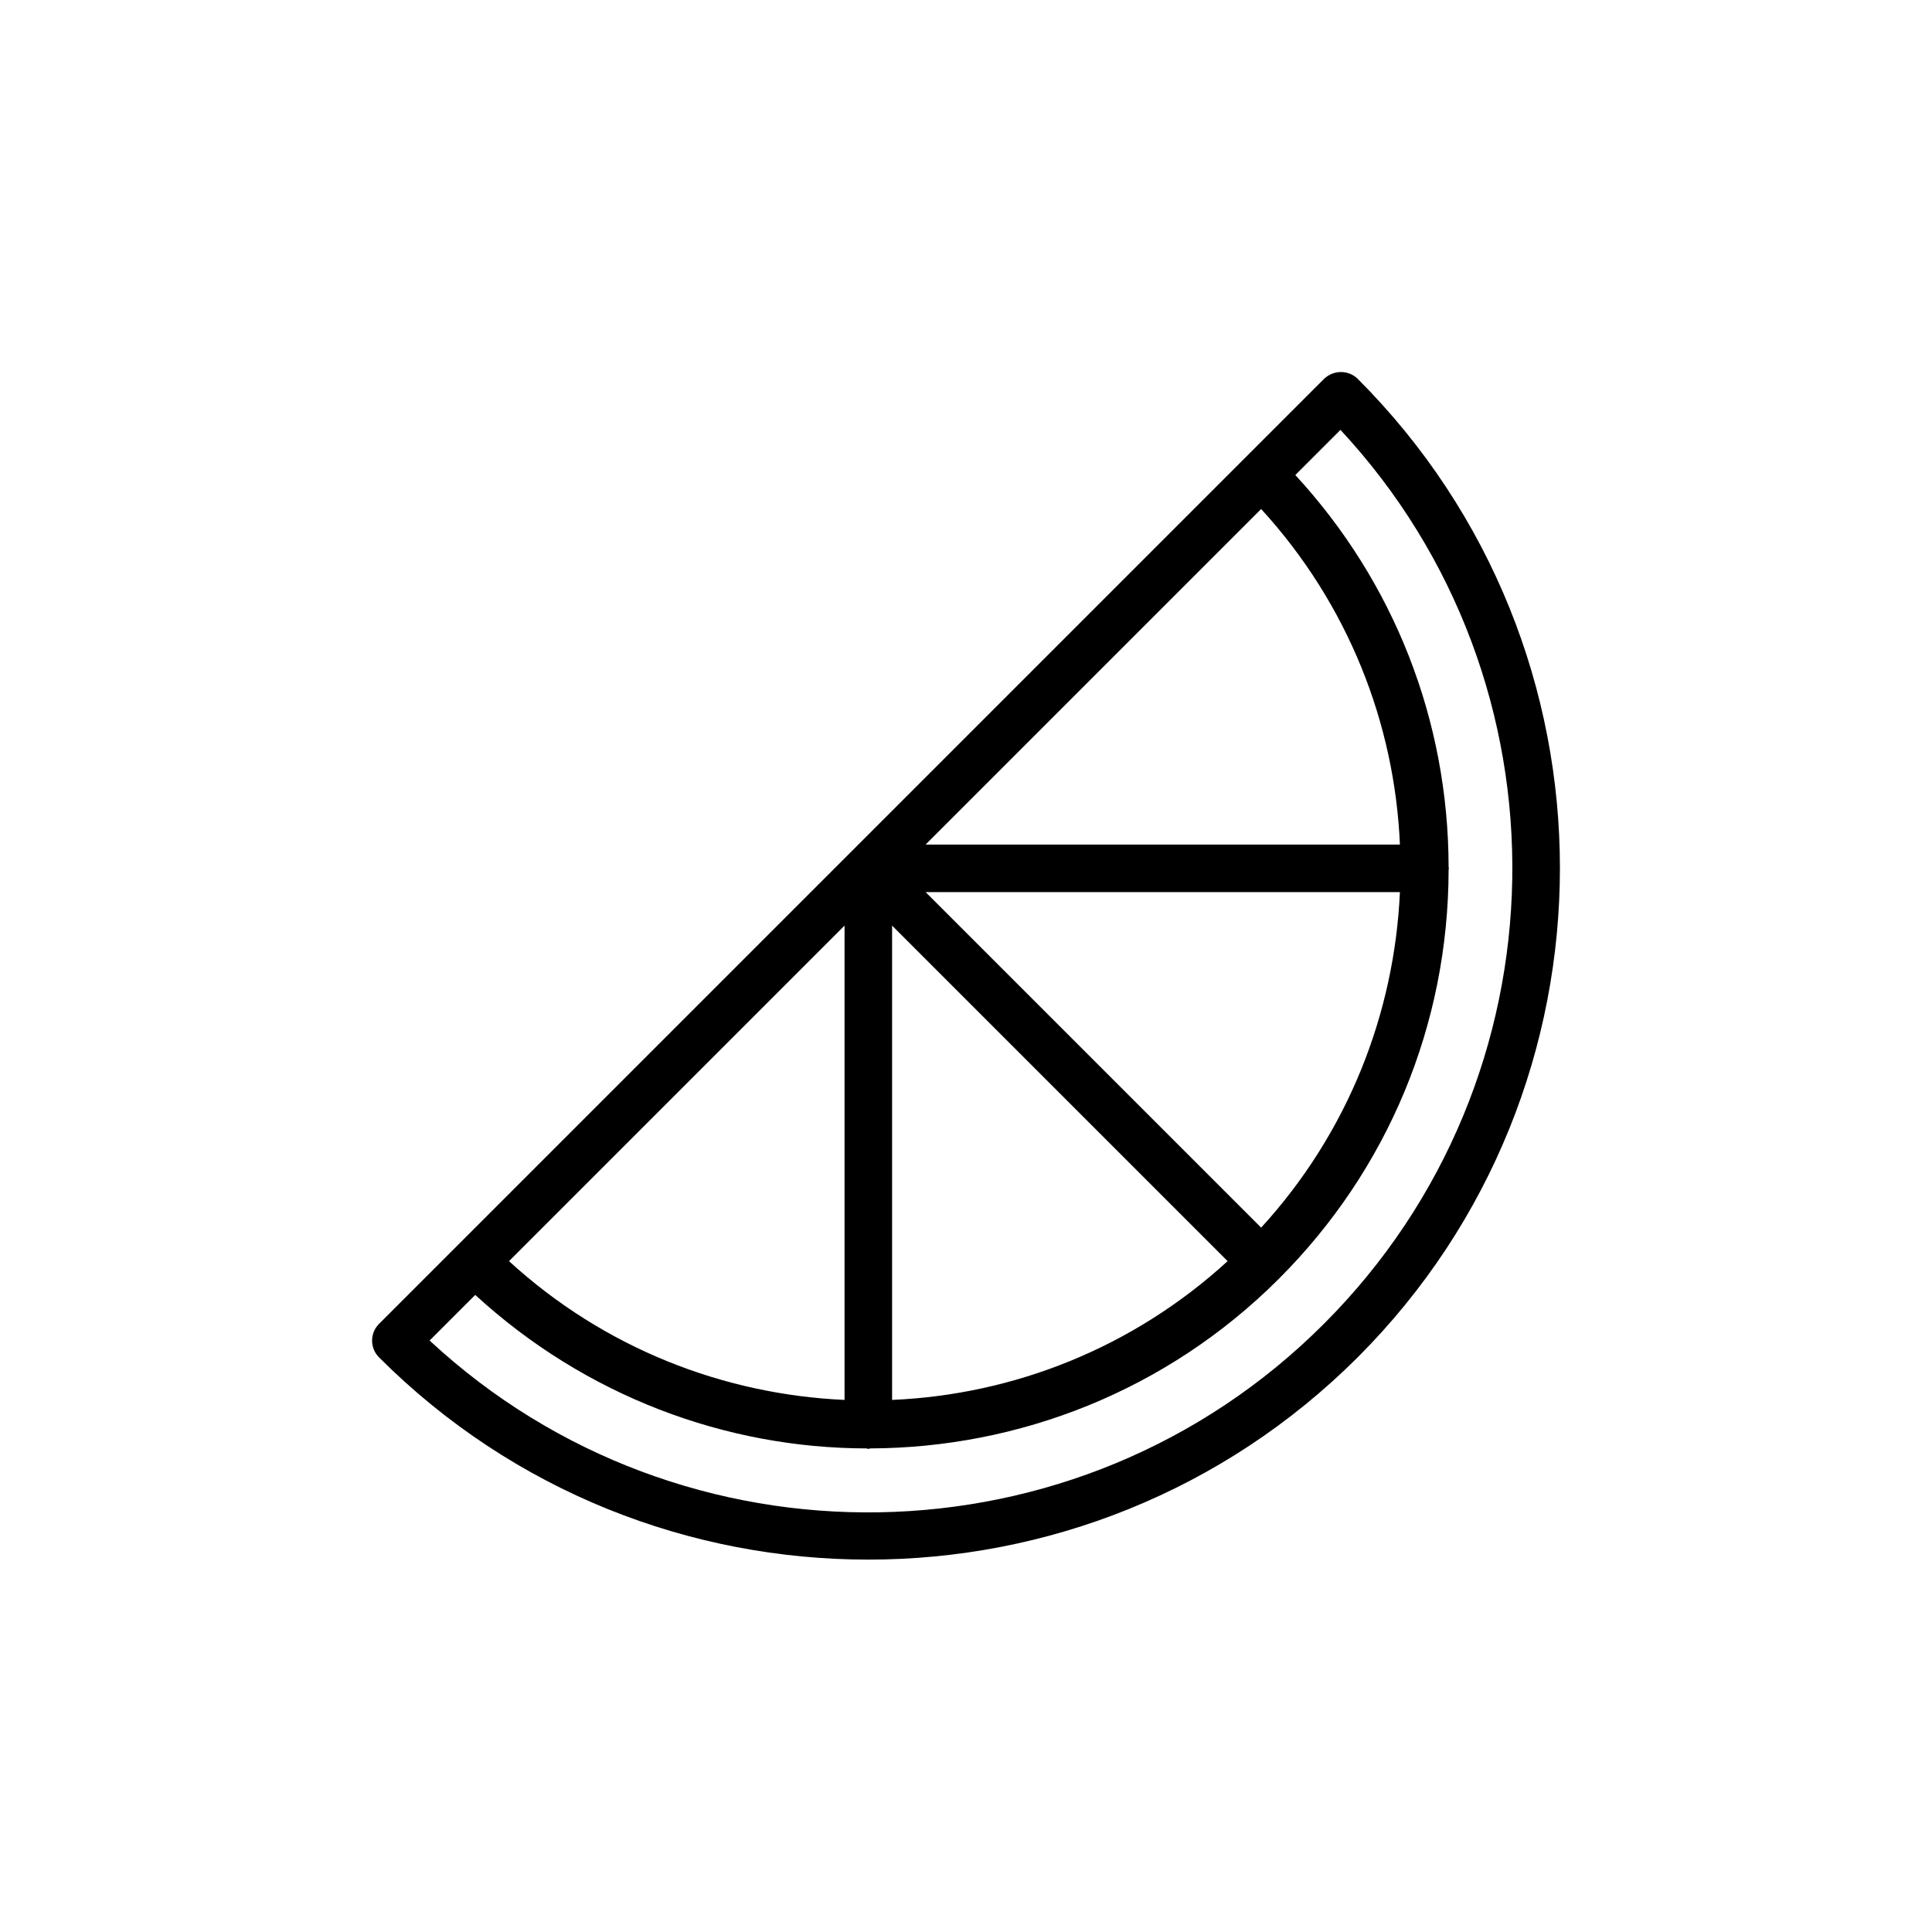 <?xml version="1.0" encoding="UTF-8"?>
<!-- Uploaded to: SVG Repo, www.svgrepo.com, Generator: SVG Repo Mixer Tools -->
<svg fill="#000000" width="800px" height="800px" version="1.1" viewBox="144 144 512 512" xmlns="http://www.w3.org/2000/svg">
 <path d="m494.84 244.45-250.39 250.39c-2.457 2.457-2.457 6.422 0 8.879 35.77 35.77 82.688 53.594 129.67 53.594 46.98 0 93.898-17.887 129.67-53.594 71.477-71.477 71.477-187.86 0-259.34-2.457-2.391-6.426-2.391-8.945 0.066zm-16.625 34.445c23.113 25.254 35.395 56.867 36.777 88.922h-125.7zm36.777 101.52c-1.449 32.055-13.664 63.668-36.777 88.922l-88.922-88.922zm-134.58 8.879 88.922 88.922c-25.254 23.113-56.867 35.395-88.922 36.777zm-12.598 0v125.7c-32.055-1.449-63.668-13.664-88.922-36.777zm127.02 105.55c-65.055 65.117-170.1 66.566-236.98 4.41l12.09-12.09c29.289 26.887 66.441 40.617 103.66 40.68 0.188 0 0.316 0.125 0.504 0.125s0.316-0.062 0.504-0.125c39.234-0.125 78.469-15.113 108.32-44.965 28.906-28.906 44.902-67.383 44.965-108.38 0-0.125 0.062-0.25 0.062-0.379 0-0.125-0.062-0.25-0.062-0.379-0.062-38.855-14.484-75.508-40.621-103.85l11.965-11.965c62.156 66.82 60.707 171.86-4.41 236.92z"/>
</svg>